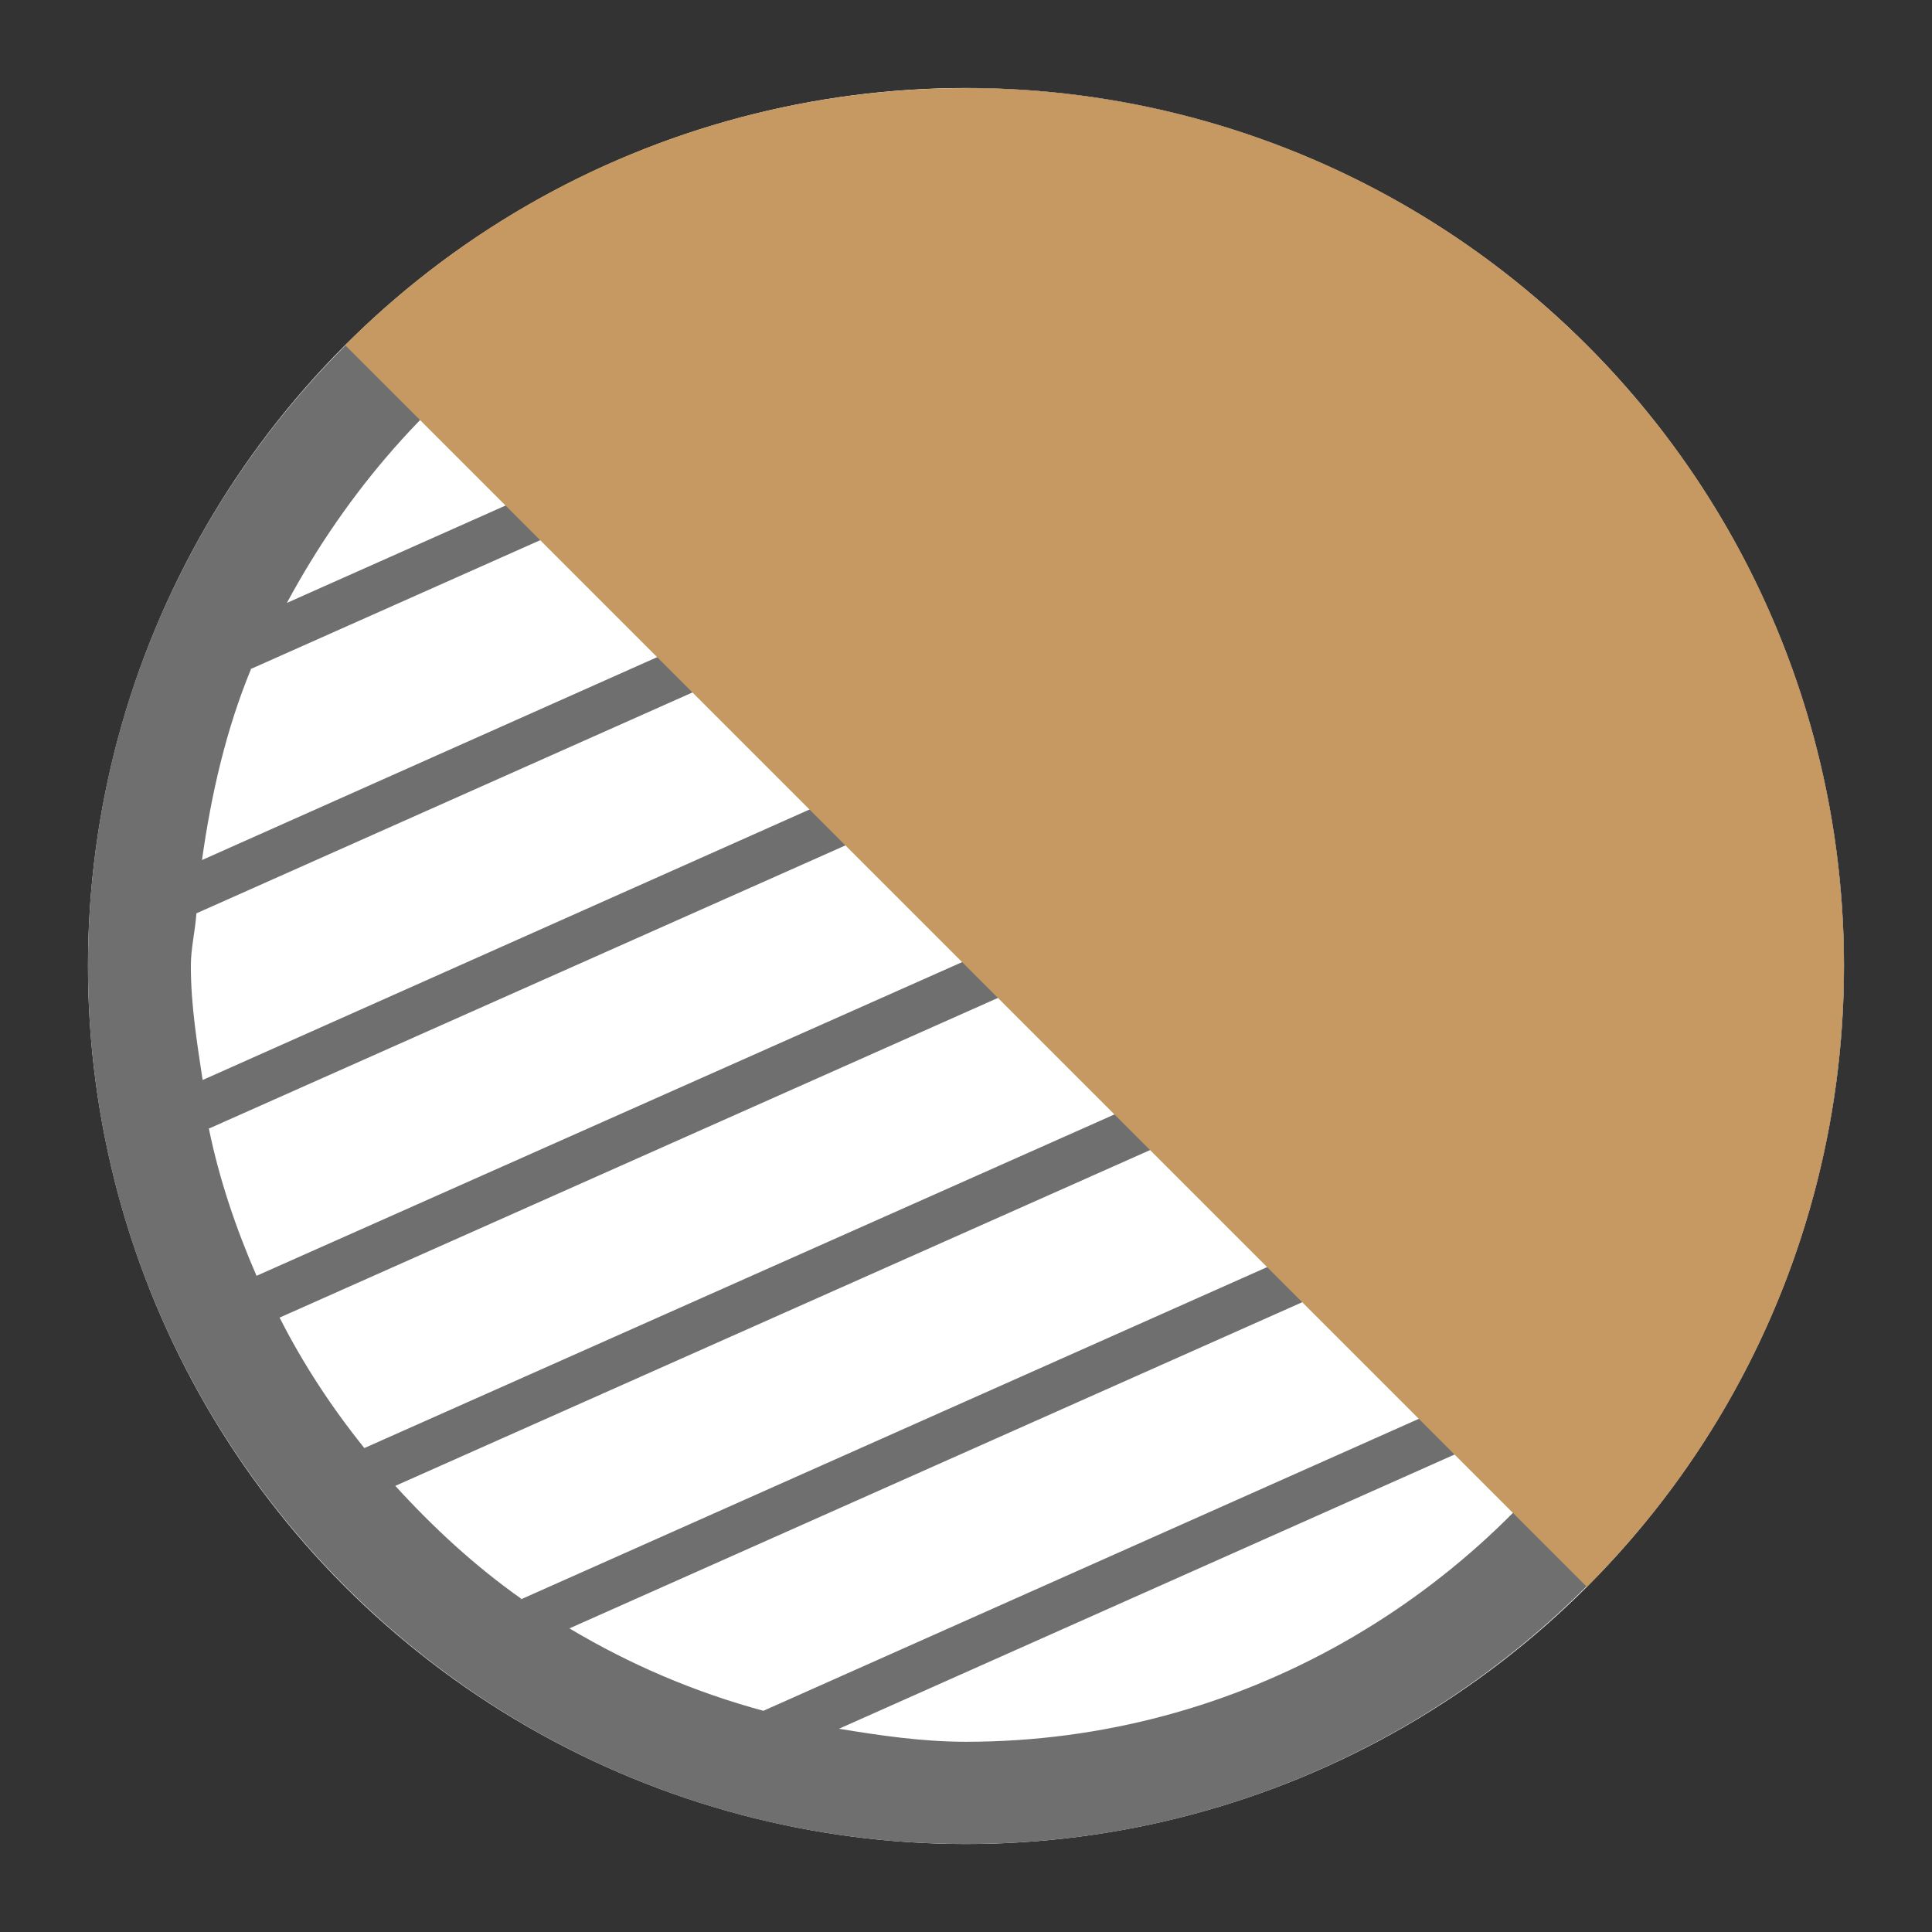 <?xml version="1.0" encoding="UTF-8"?>
<svg id="Calque_1" data-name="Calque 1" xmlns="http://www.w3.org/2000/svg" viewBox="0 0 31.18 31.18">
  <rect x="0" y="0" width="31.18" height="31.18" fill="#333333" stroke="none"/>
  <defs>
    <style>
      .cls-1 {
        fill: #706f6f;
      }

      .cls-1, .cls-2, .cls-3 {
        stroke-width: 0px;
      }

      .cls-2 {
        fill: #c69963;
      }

      .cls-3 {
        fill: #fff;
      }
    </style>
  </defs>
  <g>
    <circle class="cls-3" cx="15.59" cy="15.59" r="14.17"/>
    <path class="cls-1" d="m8.41,25.8c-.75-.53-1.42-1.15-2.03-1.82l21.6-9.61c.04.41.12.81.12,1.23,0,.52-.09,1.01-.15,1.51l-19.54,8.7Zm18.3-4.6l-14.39,6.41c-1.11-.3-2.16-.75-3.13-1.33l18.67-8.31c-.22,1.15-.64,2.22-1.15,3.24m-11.12,6.9c-.7,0-1.38-.1-2.05-.21l12.57-5.6c-2.22,3.48-6.1,5.81-10.52,5.81m-11.09-6.84l22.74-10.12c.3.78.51,1.59.65,2.43L5.88,23.37c-.53-.66-.99-1.36-1.37-2.11m-1.13-3.05l22.32-9.93c.49.67.92,1.39,1.27,2.16L4.14,20.59c-.33-.76-.6-1.55-.77-2.38m-.29-2.62c0-.29.07-.56.09-.85L23.27,5.79c.71.56,1.34,1.18,1.92,1.87L3.27,17.43c-.09-.6-.19-1.21-.19-1.84m.96-4.79l15.66-6.97c1.04.36,2.03.82,2.92,1.42L3.26,13.88c.15-1.07.39-2.11.79-3.08m4.58-5.59l3.65-1.62c1.06-.29,2.16-.5,3.32-.5,1.05,0,2.05.17,3.02.41l-13.99,6.23c.97-1.8,2.32-3.37,4.01-4.51m6.97-3.79C7.77,1.42,1.42,7.77,1.42,15.59s6.36,14.17,14.17,14.17,14.17-6.36,14.17-14.17S23.41,1.42,15.59,1.42"/>
  </g>
  <path class="cls-2" d="m5.57,5.57c5.53-5.53,14.51-5.53,20.04,0s5.53,14.51,0,20.04"/>
</svg>